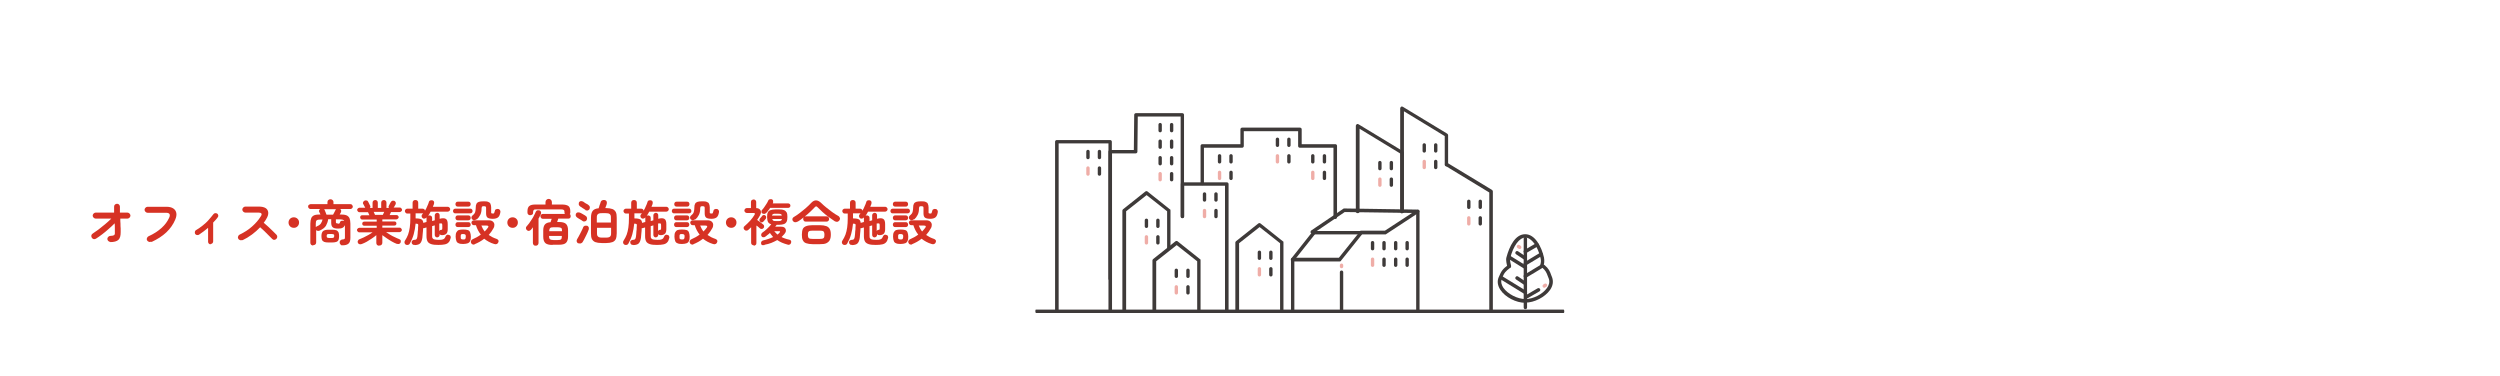 <?xml version="1.0" encoding="UTF-8"?>
<svg id="_レイヤー_1" xmlns="http://www.w3.org/2000/svg" version="1.1" viewBox="0 0 1330 200">
  <!-- Generator: Adobe Illustrator 29.5.1, SVG Export Plug-In . SVG Version: 2.1.0 Build 141)  -->
  <defs>
    <style>
      .st0 {
        fill: #3e3a39;
      }

      .st1 {
        fill: #d63224;
      }

      .st2 {
        fill: #efada7;
      }
    </style>
  </defs>
  <g>
    <path class="st0" d="M646.9,107.3c.5,0,.9-.4.9-.9v-3.2c0-.5-.4-.9-.9-.9s-.9.4-.9.9v3.2c0,.5.4.9.9.9Z"/>
    <path class="st0" d="M640.8,107.3c.5,0,.9-.4.9-.9v-3.2c0-.5-.4-.9-.9-.9s-.9.4-.9.9v3.2c0,.5.4.9.9.9Z"/>
    <path class="st0" d="M646.9,116.1c.5,0,.9-.4.9-.9v-3.2c0-.5-.4-.9-.9-.9s-.9.4-.9.9v3.2c0,.5.4.9.9.9Z"/>
    <path class="st2" d="M640.8,116.1c.5,0,.9-.4.9-.9v-3.2c0-.5-.4-.9-.9-.9s-.9.4-.9.9v3.2c0,.5.4.9.9.9Z"/>
    <path class="st0" d="M652.7,165.7c.5,0,.9-.4.9-.9v-66.9c0-.5-.4-.9-.9-.9h-23.6c-.5,0-.9.4-.9.9v17.2c0,.5.4.9.9.9s.9-.4.9-.9v-16.3h21.7v66c0,.5.4.9.9.9h0Z"/>
    <path class="st0" d="M562.3,165.7c.5,0,.9-.4.9-.9v-88.5h26.5v72c0,.5.4.9.9.9s.9-.4.9-.9v-72.9c0-.5-.4-.9-.9-.9h-28.4c-.5,0-.9.4-.9.9v89.5c0,.5.4.9.9.9h0Z"/>
    <path class="st0" d="M584.9,84.7c.5,0,.9-.4.9-.9v-3.2c0-.5-.4-.9-.9-.9s-.9.4-.9.9v3.2c0,.5.4.9.9.9Z"/>
    <path class="st0" d="M578.8,84.7c.5,0,.9-.4.9-.9v-3.2c0-.5-.4-.9-.9-.9s-.9.4-.9.9v3.2c0,.5.4.9.9.9Z"/>
    <path class="st0" d="M584.9,93.5c.5,0,.9-.4.9-.9v-3.2c0-.5-.4-.9-.9-.9s-.9.4-.9.9v3.2c0,.5.4.9.9.9Z"/>
    <path class="st2" d="M578.8,93.5c.5,0,.9-.4.9-.9v-3.2c0-.5-.4-.9-.9-.9s-.9.4-.9.9v3.2c0,.5.4.9.9.9Z"/>
    <path class="st0" d="M590.7,165.7c.5,0,.9-.4.9-.9v-83.2h12.6c.5,0,.9-.4.9-.9l.2-18.7h22.8v53.2c0,.5.4.9.9.9s.9-.4.9-.9v-54.1c0-.5-.4-.9-.9-.9h-24.7c-.5,0-.9.4-.9.9l-.2,18.7h-12.6c-.5,0-.9.4-.9.9v84.1c0,.5.4.9.9.9h0Z"/>
    <path class="st0" d="M623.3,70.4c.5,0,.9-.4.9-.9v-3.2c0-.5-.4-.9-.9-.9s-.9.4-.9.9v3.2c0,.5.4.9.9.9Z"/>
    <path class="st0" d="M617.2,70.4c.5,0,.9-.4.9-.9v-3.2c0-.5-.4-.9-.9-.9s-.9.4-.9.9v3.2c0,.5.4.9.9.9Z"/>
    <path class="st0" d="M623.3,79.2c.5,0,.9-.4.9-.9v-3.2c0-.5-.4-.9-.9-.9s-.9.4-.9.9v3.2c0,.5.4.9.9.9Z"/>
    <path class="st0" d="M617.2,79.2c.5,0,.9-.4.9-.9v-3.2c0-.5-.4-.9-.9-.9s-.9.4-.9.9v3.2c0,.5.4.9.9.9Z"/>
    <path class="st0" d="M623.3,88c.5,0,.9-.4.9-.9v-3.2c0-.5-.4-.9-.9-.9s-.9.4-.9.9v3.2c0,.5.4.9.9.9Z"/>
    <path class="st0" d="M617.2,88c.5,0,.9-.4.9-.9v-3.2c0-.5-.4-.9-.9-.9s-.9.4-.9.9v3.2c0,.5.4.9.9.9Z"/>
    <path class="st0" d="M623.3,96.5c.5,0,.9-.4.9-.9v-3.2c0-.5-.4-.9-.9-.9s-.9.4-.9.9v3.2c0,.5.4.9.9.9Z"/>
    <path class="st2" d="M617.2,96.5c.5,0,.9-.4.9-.9v-3.2c0-.5-.4-.9-.9-.9s-.9.4-.9.9v3.2c0,.5.4.9.9.9Z"/>
    <path class="st0" d="M676.1,138.3c.5,0,.9-.4.9-.9v-3.2c0-.5-.4-.9-.9-.9s-.9.4-.9.9v3.2c0,.5.4.9.9.9Z"/>
    <path class="st0" d="M670,138.3c.5,0,.9-.4.9-.9v-3.2c0-.5-.4-.9-.9-.9s-.9.4-.9.9v3.2c0,.5.4.9.9.9Z"/>
    <path class="st0" d="M676.1,147.1c.5,0,.9-.4.9-.9v-3.2c0-.5-.4-.9-.9-.9s-.9.4-.9.9v3.2c0,.5.4.9.9.9Z"/>
    <path class="st2" d="M670,147.1c.5,0,.9-.4.9-.9v-3.2c0-.5-.4-.9-.9-.9s-.9.4-.9.9v3.2c0,.5.4.9.9.9Z"/>
    <path class="st0" d="M658.3,165.7c.5,0,.9-.4.9-.9v-35.4l10.9-8.6,10.9,8.6v35.4c0,.5.4.9.9.9s.9-.4.9-.9v-35.8c0-.3,0-.6-.4-.7l-11.8-9.4c-.3-.3-.8-.3-1.2,0l-11.8,9.4c-.2.2-.4.4-.4.7v35.8c0,.5.4.9.9.9h.2,0Z"/>
    <g>
      <path class="st0" d="M803,142.5h.2c.5-.1.8-.6.7-1.1h0c-.2-1-.8-3.1-.5-4,1.7-6.7,4.9-11,8.1-11s6.6,4.5,8.1,11c.3,1.3.2,2.5-.3,3.8-.2.5,0,1,.5,1.2s1,0,1.2-.5c.6-1.6.7-3.2.4-4.9-1.3-5.7-4.7-12.4-10-12.4s-8.4,6.4-10,12.4c-.4,1.4.2,3.7.5,4.9,0,.4.5.7.9.7h.2,0Z"/>
      <path class="st0" d="M811.5,161c4.8,0,10.4-2.9,13.1-6.7,1.6-2.3,1.9-4.6,1.1-6.8l-.4-1c-.8-2.3-1.3-3.5-3.6-5.5-.4-.3-1-.3-1.3,0-.3.4-.3,1,0,1.3,1.9,1.7,2.3,2.6,3.1,4.8l.4,1c.8,2,0,3.9-.9,5.1-2.3,3.3-7.3,5.9-11.5,5.9s-9.4-2.7-11.7-6c-.8-1.2-1.6-3-.8-4.9,1.3-3.2,1.8-3.7,4.5-5.8.4-.3.5-.9.2-1.3-.3-.4-.9-.5-1.3-.2-2.9,2.2-3.6,3-5.1,6.6-.9,2.1-.6,4.4.9,6.7,2.6,3.9,8.3,6.9,13.3,6.9h0Z"/>
      <path class="st0" d="M811.5,141.2c.2,0,.3,0,.5-.1l8.3-5c.4-.3.6-.8.3-1.3-.3-.4-.8-.6-1.3-.3l-8.3,5c-.4.3-.6.8-.3,1.3.2.3.5.5.8.5h0Z"/>
      <path class="st2" d="M808.4,132.5c.3,0,.6-.1.8-.4.3-.4.2-1-.2-1.3l-.6-.4c-.4-.3-1-.2-1.3.2s-.2,1,.2,1.3l.6.4c.2.1.4.2.6.2h0Z"/>
      <path class="st0" d="M811,138c.3,0,.6-.1.8-.4.3-.4.2-1-.3-1.3l-3.9-2.6c-.4-.3-1-.2-1.3.3-.3.4-.2,1,.3,1.3l3.9,2.6c.2.1.3.2.5.2h0Z"/>
      <path class="st0" d="M811,151.4c.3,0,.6-.1.8-.4.3-.4.2-1-.3-1.3l-3.9-2.6c-.4-.3-1-.2-1.3.3-.3.4-.2,1,.3,1.3l3.9,2.6c.2.1.3.2.5.2h0Z"/>
      <path class="st0" d="M812.3,158.7c.2,0,.3,0,.5-.1l6.2-3.6c.4-.3.6-.8.3-1.3-.3-.4-.8-.6-1.3-.3l-6.2,3.6c-.4.3-.6.8-.3,1.3.2.3.5.5.8.5h0Z"/>
      <path class="st2" d="M821.5,153.1c.2,0,.4,0,.6-.2l.6-.4c.4-.3.5-.9.2-1.3-.3-.4-.9-.5-1.3-.2l-.6.4c-.4.3-.5.9-.2,1.3.2.3.5.4.8.4h0Z"/>
    </g>
    <path class="st0" d="M632,147.9c.5,0,.9-.4.9-.9v-3.2c0-.5-.4-.9-.9-.9s-.9.4-.9.9v3.2c0,.5.4.9.9.9Z"/>
    <path class="st0" d="M625.8,147.9c.5,0,.9-.4.9-.9v-3.2c0-.5-.4-.9-.9-.9s-.9.4-.9.9v3.2c0,.5.4.9.9.9Z"/>
    <path class="st0" d="M632,156.7c.5,0,.9-.4.9-.9v-3.2c0-.5-.4-.9-.9-.9s-.9.4-.9.9v3.2c0,.5.4.9.9.9Z"/>
    <path class="st2" d="M625.8,156.7c.5,0,.9-.4.9-.9v-3.2c0-.5-.4-.9-.9-.9s-.9.4-.9.9v3.2c0,.5.4.9.9.9Z"/>
    <path class="st0" d="M614.2,165.7c.5,0,.9-.4.9-.9v-25.8l10.9-8.6,10.9,8.6v25.8c0,.5.4.9.9.9s.9-.4.9-.9v-26.3c0-.3,0-.6-.4-.7l-11.8-9.4c-.3-.3-.8-.3-1.2,0l-11.8,9.4c-.2.2-.4.4-.4.7v26.3c0,.5.4.9.9.9h.2,0Z"/>
    <path class="st0" d="M616,121.3c.5,0,.9-.4.9-.9v-3.2c0-.5-.4-.9-.9-.9s-.9.4-.9.9v3.2c0,.5.4.9.9.9Z"/>
    <path class="st0" d="M609.9,121.3c.5,0,.9-.4.9-.9v-3.2c0-.5-.4-.9-.9-.9s-.9.4-.9.9v3.2c0,.5.4.9.9.9Z"/>
    <path class="st0" d="M616,130.1c.5,0,.9-.4.9-.9v-3.2c0-.5-.4-.9-.9-.9s-.9.4-.9.9v3.2c0,.5.4.9.9.9Z"/>
    <path class="st2" d="M609.9,130.1c.5,0,.9-.4.9-.9v-3.2c0-.5-.4-.9-.9-.9s-.9.4-.9.9v3.2c0,.5.4.9.9.9Z"/>
    <path class="st0" d="M598.2,165.7c.5,0,.9-.4.9-.9v-52.4l10.9-8.6,10.9,8.6v19.6c0,.5.4.9.9.9s.9-.4.9-.9v-20c0-.3,0-.6-.4-.7l-11.8-9.4c-.3-.3-.8-.3-1.2,0l-11.8,9.4c-.2.2-.4.4-.4.7v52.8c0,.5.4.9.9.9h.2,0Z"/>
    <path class="st0" d="M551.1,166.5h280.8c.2,0,.3-.4.3-.9s-.2-.9-.3-.9h-280.8c-.2,0-.3.4-.3.9s.2.9.3.9Z"/>
    <path class="st0" d="M811.5,164.5c.5,0,.9-.4.9-.9v-36.7c0-.5-.4-.9-.9-.9s-.9.4-.9.9v36.7c0,.5.4.9.9.9Z"/>
    <path class="st0" d="M811.5,134.7c.2,0,.3,0,.5-.1l6.2-3.6c.4-.3.6-.8.3-1.3-.3-.4-.8-.6-1.3-.3l-6.2,3.6c-.4.3-.6.8-.3,1.3.2.3.5.5.8.5h0Z"/>
    <path class="st0" d="M811.5,143.1c.3,0,.6-.2.8-.4.3-.4,0-1-.3-1.3l-8.7-5.4c-.4-.3-1-.1-1.3.3-.3.4,0,1,.3,1.3l8.7,5.4c.2,0,.3.1.5.1h0Z"/>
    <path class="st0" d="M811.5,156.5c.3,0,.6-.2.8-.4.3-.4,0-1-.3-1.3l-12.7-7.8c-.4-.3-1-.1-1.3.3-.3.4,0,1,.3,1.3l12.7,7.8c.2,0,.3.1.5.1h0Z"/>
    <path class="st0" d="M811.5,147.8c.2,0,.3,0,.5-.1l8.3-5c.4-.3.6-.8.3-1.3-.3-.4-.8-.6-1.3-.3l-8.3,5c-.4.3-.6.8-.3,1.3.2.3.5.5.8.5h0Z"/>
    <path class="st0" d="M685.7,78.2c.5,0,.9-.4.9-.9v-3.2c0-.5-.4-.9-.9-.9s-.9.4-.9.9v3.2c0,.5.4.9.9.9Z"/>
    <path class="st0" d="M679.6,78.2c.5,0,.9-.4.9-.9v-3.2c0-.5-.4-.9-.9-.9s-.9.4-.9.9v3.2c0,.5.4.9.9.9Z"/>
    <path class="st0" d="M685.7,87c.5,0,.9-.4.9-.9v-3.2c0-.5-.4-.9-.9-.9s-.9.4-.9.9v3.2c0,.5.4.9.9.9Z"/>
    <path class="st2" d="M679.6,87c.5,0,.9-.4.9-.9v-3.2c0-.5-.4-.9-.9-.9s-.9.4-.9.9v3.2c0,.5.4.9.9.9Z"/>
    <path class="st0" d="M710.4,116.5c.5,0,.9-.4.9-.9v-38c0-.5-.4-.9-.9-.9h-17.9v-7.9c0-.5-.4-.9-.9-.9h-30.8c-.5,0-.9.4-.9.9v7.9h-20.3c-.5,0-.9.4-.9.9v20c0,.5.4.9.9.9s.9-.4.9-.9v-19h20.3c.5,0,.9-.4.9-.9v-7.9h28.9v7.9c0,.5.4.9.9.9h17.9v37c0,.5.4.9.9.9h0Z"/>
    <path class="st0" d="M704.6,87c.5,0,.9-.4.9-.9v-3.2c0-.5-.4-.9-.9-.9s-.9.4-.9.9v3.2c0,.5.4.9.9.9Z"/>
    <path class="st0" d="M698.4,87c.5,0,.9-.4.9-.9v-3.2c0-.5-.4-.9-.9-.9s-.9.4-.9.9v3.2c0,.5.4.9.9.9Z"/>
    <path class="st0" d="M704.6,95.8c.5,0,.9-.4.9-.9v-3.2c0-.5-.4-.9-.9-.9s-.9.4-.9.9v3.2c0,.5.4.9.9.9Z"/>
    <path class="st2" d="M698.4,95.8c.5,0,.9-.4.9-.9v-3.2c0-.5-.4-.9-.9-.9s-.9.4-.9.9v3.2c0,.5.4.9.9.9Z"/>
    <path class="st0" d="M654.9,87c.5,0,.9-.4.9-.9v-3.2c0-.5-.4-.9-.9-.9s-.9.4-.9.9v3.2c0,.5.4.9.9.9Z"/>
    <path class="st0" d="M648.8,87c.5,0,.9-.4.9-.9v-3.2c0-.5-.4-.9-.9-.9s-.9.4-.9.9v3.2c0,.5.4.9.9.9Z"/>
    <path class="st0" d="M654.9,95.8c.5,0,.9-.4.9-.9v-3.2c0-.5-.4-.9-.9-.9s-.9.4-.9.9v3.2c0,.5.4.9.9.9Z"/>
    <path class="st2" d="M648.8,95.8c.5,0,.9-.4.9-.9v-3.2c0-.5-.4-.9-.9-.9s-.9.4-.9.9v3.2c0,.5.4.9.9.9Z"/>
    <path class="st0" d="M754.3,165.7c.5,0,.9-.4.9-.9v-52.3c0-.5-.4-.9-.9-.9s-.9.4-.9.9v52.3c0,.5.4.9.9.9Z"/>
    <path class="st0" d="M748.6,133.2c.5,0,.9-.4.9-.9v-3.2c0-.5-.4-.9-.9-.9s-.9.4-.9.9v3.2c0,.5.4.9.9.9Z"/>
    <path class="st0" d="M742.5,133.2c.5,0,.9-.4.9-.9v-3.2c0-.5-.4-.9-.9-.9s-.9.4-.9.9v3.2c0,.5.4.9.9.9Z"/>
    <path class="st0" d="M748.6,142c.5,0,.9-.4.9-.9v-3.2c0-.5-.4-.9-.9-.9s-.9.4-.9.9v3.2c0,.5.4.9.9.9Z"/>
    <path class="st0" d="M742.5,142c.5,0,.9-.4.9-.9v-3.2c0-.5-.4-.9-.9-.9s-.9.4-.9.9v3.2c0,.5.4.9.9.9Z"/>
    <path class="st0" d="M736.3,133.2c.5,0,.9-.4.9-.9v-3.2c0-.5-.4-.9-.9-.9s-.9.4-.9.9v3.2c0,.5.4.9.9.9Z"/>
    <path class="st0" d="M730.2,133.2c.5,0,.9-.4.9-.9v-3.2c0-.5-.4-.9-.9-.9s-.9.4-.9.9v3.2c0,.5.4.9.9.9Z"/>
    <path class="st0" d="M736.3,142c.5,0,.9-.4.9-.9v-3.2c0-.5-.4-.9-.9-.9s-.9.4-.9.9v3.2c0,.5.4.9.9.9Z"/>
    <path class="st2" d="M730.2,142c.5,0,.9-.4.9-.9v-3.2c0-.5-.4-.9-.9-.9s-.9.4-.9.9v3.2c0,.5.4.9.9.9Z"/>
    <path class="st0" d="M687.7,139.1c.3,0,.6-.1.7-.4l11.4-14.4c.3-.4.3-1-.2-1.3-.4-.3-1-.3-1.3.2l-11.4,14.4c-.3.4-.3,1,.2,1.3.2.1.4.2.6.2Z"/>
    <path class="st0" d="M699.3,124.7h24.9c.5,0,.9-.4.9-.9s-.4-.9-.9-.9h-24.9c-.5,0-.9.4-.9.9s.4.9.9.9Z"/>
    <path class="st0" d="M713.7,165.7c.5,0,.9-.4.9-.9v-20c0-.5-.4-.9-.9-.9s-.9.4-.9.9v20c0,.5.4.9.9.9Z"/>
    <path class="st2" d="M713.7,142.7c.5,0,.9-.4.9-.9v-.7c0-.5-.4-.9-.9-.9s-.9.4-.9.9v.7c0,.5.4.9.9.9Z"/>
    <path class="st0" d="M687.7,165.7c.5,0,.9-.4.9-.9v-25.7h24.1c.3,0,.6-.1.7-.4l11.2-14h12.4c.2,0,.4,0,.5-.2l17.2-11.3c.3-.2.5-.7.4-1,0-.4-.5-.7-.9-.7l-39.1-.6h0c-.2,0-.4,0-.5.2l-17,11.5c-.4.3-.5.9-.3,1.3.3.4.9.5,1.3.3l16.8-11.4,35.8.5-14.4,9.4h-12.6c-.3,0-.6,0-.7.4l-11.2,14h-24.6c-.5,0-.9.4-.9.9v26.7c0,.5.4.9.9.9h0Z"/>
    <path class="st0" d="M746,113.4c.5,0,.9-.4.9-.9v-53.3l21.7,13.2v15.2c0,.5.4.9.9.9s.9-.4.9-.9v-15.7c0-.3-.2-.6-.5-.8l-23.6-14.3c-.3-.2-.7-.2-.9,0-.3.2-.5.5-.5.8v55c0,.5.4.9.9.9h.2,0Z"/>
    <path class="st0" d="M763.8,81.2c.5,0,.9-.4.9-.9v-3.2c0-.5-.4-.9-.9-.9s-.9.4-.9.9v3.2c0,.5.4.9.9.9Z"/>
    <path class="st0" d="M757.7,81.2c.5,0,.9-.4.9-.9v-3.2c0-.5-.4-.9-.9-.9s-.9.4-.9.9v3.2c0,.5.4.9.9.9Z"/>
    <path class="st0" d="M763.8,90c.5,0,.9-.4.9-.9v-3.2c0-.5-.4-.9-.9-.9s-.9.4-.9.9v3.2c0,.5.4.9.9.9Z"/>
    <path class="st2" d="M757.7,90c.5,0,.9-.4.9-.9v-3.2c0-.5-.4-.9-.9-.9s-.9.4-.9.9v3.2c0,.5.4.9.9.9Z"/>
    <path class="st0" d="M722.4,113.4c.5,0,.9-.4.9-.9v-44l21.7,13.2v30.8c0,.5.4.9.9.9s.9-.4.9-.9v-31.3c0-.3-.2-.6-.5-.8l-23.6-14.3c-.3-.2-.7-.2-.9,0-.3.2-.5.5-.5.8v45.6c0,.5.4.9.9.9h.2,0Z"/>
    <path class="st0" d="M740.2,90.6c.5,0,.9-.4.9-.9v-3.2c0-.5-.4-.9-.9-.9s-.9.4-.9.9v3.2c0,.5.4.9.9.9Z"/>
    <path class="st0" d="M734.1,90.6c.5,0,.9-.4.9-.9v-3.2c0-.5-.4-.9-.9-.9s-.9.4-.9.9v3.2c0,.5.4.9.9.9Z"/>
    <path class="st0" d="M740.2,99.4c.5,0,.9-.4.9-.9v-3.2c0-.5-.4-.9-.9-.9s-.9.4-.9.9v3.2c0,.5.4.9.9.9Z"/>
    <path class="st2" d="M734.1,99.4c.5,0,.9-.4.9-.9v-3.2c0-.5-.4-.9-.9-.9s-.9.4-.9.9v3.2c0,.5.4.9.9.9Z"/>
    <path class="st0" d="M793.3,165.7c.5,0,.9-.4.9-.9v-63c0-.3-.2-.6-.5-.8l-23.6-14.3c-.4-.3-1,0-1.3.3s0,1,.3,1.3l23.2,14.1v62.4c0,.5.4.9.9.9h0Z"/>
    <path class="st0" d="M787.5,111.2c.5,0,.9-.4.9-.9v-3.2c0-.5-.4-.9-.9-.9s-.9.4-.9.9v3.2c0,.5.4.9.9.9Z"/>
    <path class="st0" d="M781.4,111.2c.5,0,.9-.4.9-.9v-3.2c0-.5-.4-.9-.9-.9s-.9.4-.9.9v3.2c0,.5.4.9.9.9Z"/>
    <path class="st0" d="M787.5,120c.5,0,.9-.4.9-.9v-3.2c0-.5-.4-.9-.9-.9s-.9.4-.9.9v3.2c0,.5.4.9.9.9Z"/>
    <path class="st2" d="M781.4,120c.5,0,.9-.4.9-.9v-3.2c0-.5-.4-.9-.9-.9s-.9.4-.9.9v3.2c0,.5.4.9.9.9Z"/>
  </g>
  <g>
    <path class="st1" d="M58.7,128.7c-.4,0-.8-.2-1.1-.5s-.5-.7-.5-1.1.2-.8.5-1.1c.3-.3.7-.5,1.1-.5,1,0,1.6-.2,2-.4.3-.2.5-.8.4-1.5,0-.6,0-1.3,0-2.1,0-.8,0-1.8-.1-2.7-1,1-2,2-3.2,3-1.1,1-2.3,2-3.5,2.9-1.2.9-2.3,1.7-3.3,2.3-.4.2-.8.3-1.2.2s-.8-.4-1-.8c-.2-.4-.3-.8-.2-1.2.1-.4.4-.8.8-1,.9-.6,1.9-1.3,3-2.1,1.1-.9,2.3-1.8,3.5-2.8,1.2-1,2.3-2,3.3-3h-8.3c-.4,0-.8-.2-1.1-.5-.3-.3-.5-.7-.5-1.1s.2-.8.5-1.1c.3-.3.7-.5,1.1-.5h9.8c0-.7,0-1.3,0-1.9s0-1,0-1.2c0-.5.1-.8.4-1.1.3-.3.7-.5,1.1-.5.5,0,.8.1,1.1.4.3.3.5.7.5,1.1,0,.3,0,.8,0,1.3,0,.6,0,1.2,0,1.9h4c.4,0,.8.2,1.1.5.3.3.5.7.5,1.1s-.2.8-.5,1.1c-.3.3-.7.5-1.1.5h-3.8c0,.9,0,1.8.1,2.7,0,.9,0,1.7.1,2.5,0,.8,0,1.4,0,2,0,1.9-.3,3.2-1.2,4.1-.9.8-2.3,1.2-4.4,1.2Z"/>
    <path class="st1" d="M80.3,128.6c-.4.2-.8.2-1.2,0-.4-.2-.7-.4-.9-.8-.2-.4-.2-.8,0-1.2.2-.4.4-.7.8-.9,2.7-1.2,5-2.7,6.9-4.4,1.9-1.7,3.2-3.5,4.1-5.5.4-.8.4-1.5.2-1.9-.3-.5-.9-.7-1.9-.7h-9.8c-.4,0-.8-.2-1.1-.5-.3-.3-.5-.7-.5-1.1s.2-.8.5-1.1c.3-.3.7-.5,1.1-.5h10c1.6,0,2.8.3,3.7.9.9.6,1.4,1.4,1.6,2.4.2,1,0,2.2-.6,3.6-1,2.4-2.6,4.7-4.7,6.7-2.1,2-4.8,3.7-7.8,5.1Z"/>
    <path class="st1" d="M112.1,130c-.4,0-.7-.1-1-.4-.3-.3-.4-.6-.4-1v-7.4c-1.6,1.4-3.3,2.6-4.9,3.7-.3.2-.7.2-1.1.1-.4,0-.7-.3-.9-.6-.2-.3-.2-.7-.1-1.1,0-.4.3-.7.6-.9,1.2-.7,2.4-1.5,3.5-2.4s2.3-1.9,3.2-3,1.8-2,2.5-3c.2-.3.5-.5.9-.6.4,0,.7,0,1.1.2.3.2.5.5.6.9s0,.7-.2,1c-.3.5-.7.9-1.1,1.4-.4.5-.9,1-1.4,1.5v10c0,.4-.1.7-.4,1-.3.3-.6.4-1,.4Z"/>
    <path class="st1" d="M128.8,127.7c-.4.2-.8.2-1.2,0-.4-.1-.7-.4-.9-.8s-.2-.8,0-1.2c.1-.4.4-.7.8-.9,2.5-1.2,4.7-2.6,6.6-4.3,1.9-1.7,3.5-3.5,4.7-5.5.8-1.2.3-1.9-1.2-1.9h-7.1c-.4,0-.8-.2-1.1-.5-.3-.3-.5-.7-.5-1.1s.2-.8.5-1.1c.3-.3.7-.5,1.1-.5h7.2c1.6,0,2.8.3,3.6.8s1.3,1.3,1.4,2.3-.2,2.1-1,3.4c-.4.7-.8,1.4-1.4,2.1.8.7,1.6,1.4,2.5,2.2.8.8,1.6,1.6,2.4,2.3.7.7,1.4,1.4,1.9,1.9.3.3.4.7.4,1.1s-.2.8-.5,1.1c-.3.3-.7.5-1.1.5-.5,0-.8-.2-1.1-.5-.5-.5-1.1-1.1-1.8-1.8-.7-.7-1.5-1.5-2.3-2.3s-1.6-1.5-2.3-2.1c-1.3,1.4-2.8,2.7-4.4,3.9-1.6,1.2-3.3,2.2-5,3Z"/>
    <path class="st1" d="M156.3,121.2c-.8,0-1.5-.3-2-.8s-.8-1.2-.8-2,.3-1.5.8-2,1.2-.8,2-.8,1.5.3,2,.8c.6.6.8,1.2.8,2s-.3,1.5-.8,2c-.6.6-1.2.8-2,.8Z"/>
    <path class="st1" d="M166.6,130.6c-.4,0-.8-.1-1.1-.4-.3-.3-.4-.7-.4-1.1v-10.1c0-1.3.2-2.2.5-3,.3-.7.9-1.2,1.6-1.5.8-.3,1.9-.4,3.3-.4-.1-.3-.3-.6-.4-.8s-.2-.5-.3-.6c-.1-.3-.2-.6,0-.8s.2-.5.4-.7h-5c-.3,0-.6-.1-.9-.4-.3-.3-.4-.6-.4-.9s.1-.7.4-.9.6-.4.9-.4h9v-1.1c0-.5.2-.9.5-1.1.3-.3.7-.4,1.1-.4s.8.1,1.1.4c.3.3.5.6.5,1.1v1.1h9c.4,0,.7.1.9.4s.4.6.4.9-.1.6-.4.9c-.3.3-.6.4-.9.4h-5.4c.3.2.4.5.5.8,0,.3,0,.6-.1.9,0,.1-.2.3-.3.5-.1.2-.3.5-.4.7h.2c1.4,0,2.5.1,3.3.4.8.3,1.3.8,1.7,1.5.3.7.5,1.7.5,3v7.5c0,1.5-.3,2.5-1,3.1-.7.6-1.7.9-3,.9s-.9-.1-1.2-.4c-.3-.3-.5-.6-.5-1.1,0-.4,0-.8.4-1.1s.6-.5,1.1-.5c.6,0,.9-.2,1.1-.3.2-.2.2-.5.2-.9v-6.4c-.3.6-.7,1.1-1.3,1.4-.6.3-1.3.4-2.3.4-1.4,0-2.4-.2-2.9-.7-.5-.4-.8-1.2-.8-2.4v-1.9h-1.6c-.2,1.3-.6,2.4-1.2,3.5-.6,1-1.8,1.9-3.4,2.6-.3.1-.6.2-1,.1-.3,0-.6-.2-.8-.4v6.5c0,.5-.1.8-.4,1.1-.3.3-.7.4-1.1.4ZM168.1,120.8c.1-.2.3-.3.5-.4,1-.4,1.7-.9,2.1-1.5.4-.6.7-1.3.9-2.1h-1.2c-.9,0-1.5.1-1.9.4s-.5.9-.5,1.7v1.8ZM174.8,129c-1,0-1.8-.1-2.3-.3s-1-.6-1.2-1.1c-.2-.5-.3-1.2-.3-2,0-1.2.3-2.1.8-2.6.5-.5,1.6-.8,3-.8h1.8c1,0,1.8.1,2.3.3.6.2.9.6,1.2,1.1.2.5.3,1.2.3,2s-.1,1.5-.3,2c-.2.5-.6.9-1.2,1.1-.6.2-1.3.3-2.3.3h-1.8ZM173.7,114.2h3.5c.2-.4.4-.8.7-1.3.2-.5.5-.9.6-1.2,0-.2.2-.3.3-.4h-6.4c0,0,.1.1.2.2,0,0,0,.1.1.2.1.3.3.7.5,1.2s.4,1,.5,1.3ZM175,126.6h1.5c.5,0,.8,0,1-.2s.3-.4.3-.9,0-.7-.3-.8c-.2-.1-.5-.2-1-.2h-1.5c-.5,0-.8,0-.9.2-.2.1-.3.4-.3.8s0,.7.3.9c.2.1.5.2.9.2ZM179.8,119c.4,0,.7,0,.8-.2s.3-.3.3-.6c.1-.4.4-.6.7-.7s.7-.1,1.1,0c0,0,.1,0,.2,0s.1,0,.2.1c-.1-.3-.4-.6-.7-.7-.4-.1-.9-.2-1.5-.2h-2.2v1.4c0,.3,0,.5.2.6s.4.2.9.2Z"/>
    <path class="st1" d="M201.6,130.7c-.4,0-.7-.1-1-.4-.3-.3-.4-.6-.4-1.1v-4.1c-.7.6-1.5,1.2-2.4,1.8s-1.8,1.1-2.7,1.7c-.9.5-1.8.9-2.6,1.2-.4.2-.8.2-1.2.1-.4,0-.7-.3-.9-.7s-.2-.7,0-1.1.4-.7.8-.8c.7-.3,1.5-.6,2.3-1,.8-.4,1.6-.8,2.5-1.3.8-.5,1.6-.9,2.2-1.4h-7.1c-.3,0-.6-.1-.8-.4-.2-.2-.4-.5-.4-.8s.1-.6.4-.8c.2-.2.5-.4.8-.4h9.3v-1.1h-6.6c-.3,0-.6-.1-.8-.3s-.3-.5-.3-.8.1-.6.3-.8.5-.3.8-.3h6.6v-1.1h-7.7c-.3,0-.6-.1-.8-.4-.2-.2-.3-.5-.3-.8s.1-.6.3-.8c.2-.2.5-.3.8-.3h3.8c-.1-.3-.3-.6-.4-.9-.1-.3-.3-.5-.3-.7h-4.6c-.3,0-.6-.1-.8-.4-.2-.2-.4-.5-.4-.8s.1-.6.4-.8c.2-.2.5-.4.8-.4h3.1s0,0-.1-.2c-.1-.2-.3-.5-.5-.9-.2-.4-.3-.7-.5-.9-.2-.3-.2-.7,0-1,.1-.3.4-.6.8-.8.3-.1.7-.2,1.1,0,.4,0,.6.3.8.7,0,.1.2.3.3.6.1.2.2.5.4.8.1.3.2.5.3.6.2.4.2.8-.1,1.2h1.4v-2.7c0-.5.1-.8.4-1.1.3-.2.6-.4,1-.4s.7.1,1,.4c.3.3.4.6.4,1.1v2.7h1.8v-2.7c0-.5.1-.8.4-1.1.3-.2.6-.4,1-.4s.7.1,1,.4c.3.3.4.6.4,1.1v2.7h1.3c-.2-.3-.3-.7,0-1.2.1-.2.3-.6.5-1s.4-.7.5-.9c.2-.3.5-.6.8-.7.4-.1.7,0,1,0,.4.2.6.4.8.8.1.3.1.7,0,1-.1.2-.3.5-.5.9-.2.4-.4.7-.6.9,0,0,0,0,0,0s0,0,0,0h3.3c.3,0,.6.1.8.4.2.2.4.5.4.8s-.1.6-.4.8c-.2.2-.5.4-.8.4h-4.7c0,.2-.2.4-.3.7s-.3.6-.4.9h3.6c.3,0,.6.1.8.3.2.2.4.5.4.8s-.1.6-.4.8c-.2.2-.5.4-.8.4h-7.5v1.1h6.4c.3,0,.6.1.8.3.2.2.3.5.3.8s-.1.6-.3.8c-.2.2-.5.3-.8.3h-6.4v1.1h9.2c.3,0,.6.1.8.4.2.2.4.5.4.8s-.1.6-.4.8c-.2.2-.5.4-.8.4h-7.2c.7.5,1.4.9,2.2,1.4.8.5,1.6.9,2.5,1.3s1.6.8,2.3,1c.4.2.7.4.8.8s0,.8-.1,1.1c-.2.4-.5.6-.9.7-.4,0-.8,0-1.2-.1-.8-.3-1.6-.7-2.5-1.2s-1.8-1.1-2.7-1.7c-.9-.6-1.7-1.2-2.4-1.7v4c0,.4-.1.8-.4,1.1-.3.3-.6.4-1,.4ZM199.4,114.3h4.3c0-.2.2-.4.3-.7.1-.3.3-.6.4-.9h-5.6c.1.3.3.6.4.9.1.3.2.5.3.7Z"/>
    <path class="st1" d="M220.7,130.3c-.5,0-.9,0-1.2-.3-.3-.2-.5-.6-.5-1,0-.4,0-.8.4-1,.3-.3.6-.4,1-.4.5,0,.9-.1,1.1-.3s.4-.6.5-1.2c0-.5.2-1.1.2-1.8s.1-1.5.2-2.2c0-.8,0-1.5.1-2.1,0-.4,0-.7-.2-.8-.1-.1-.4-.2-.9-.2h-.3c-.2,1.9-.5,3.8-1,5.6-.5,1.8-1.2,3.4-2.1,5-.2.4-.5.6-1,.7s-.8,0-1.2-.2c-.3-.2-.5-.5-.6-.9s0-.8.2-1.1c.7-1.1,1.3-2.2,1.7-3.3.4-1.1.7-2.4.9-3.8.2-1.4.3-3.1.3-4.9v-2.5h-1.6c-.4,0-.7-.1-.9-.4-.3-.3-.4-.6-.4-.9s.1-.7.4-.9c.3-.3.6-.4.9-.4h2.8v-3.1c0-.5.1-.8.4-1.1.3-.3.6-.4,1.1-.4s.8.1,1.1.4c.3.3.4.6.4,1.1v3.1h2.3c.3,0,.6.1.9.3.2.2.4.5.4.8.5-.8.9-1.6,1.2-2.4.4-.8.7-1.6.9-2.3.1-.4.4-.7.8-.8.4-.1.8-.1,1.2,0,.4.2.6.4.7.7.1.3.1.7,0,1.1,0,.3-.2.5-.3.8-.1.3-.2.5-.3.8h7.9c.3,0,.6.1.9.4.3.3.4.6.4.9s-.1.6-.4.9c-.3.2-.5.4-.9.4h-9.1c-.2.4-.4.7-.6,1.1-.2.3-.4.7-.7,1,.2,0,.4-.1.7-.1.4,0,.7.1,1,.4.3.2.4.6.4,1v1.6l1.4-.4v-2.6c0-.4.1-.7.4-1,.3-.2.6-.4.9-.4s.7.1.9.4c.3.2.4.6.4,1v1.8c1.4-.4,2.5-.4,3.2,0,.8.4,1.1,1.4,1.1,2.9v2.6c0,1-.2,1.8-.6,2.3-.4.5-1.1.8-2.1.9-.4,0-.7,0-1-.1s-.5-.3-.6-.5v.4c0,.4-.1.7-.4,1-.3.2-.6.4-.9.4s-.7-.1-.9-.4c-.3-.2-.4-.6-.4-1v-5l-1.4.4v5.1c0,.6,0,1.1.3,1.4.2.3.5.5,1,.6.5.1,1.2.2,2.2.2s1.6,0,2.1-.2.8-.3,1-.6.4-.6.5-.9c.1-.4.4-.7.7-.9s.8-.2,1.2,0c.4.1.7.3.8.7.1.3.2.7,0,1.1-.2.9-.5,1.6-1,2.1-.4.5-1.1.9-2,1.1-.9.2-2,.3-3.5.3s-2.8-.1-3.7-.4c-.9-.3-1.6-.7-2-1.4-.4-.7-.6-1.6-.6-2.9v-4.6l-1.4.4c-.1,0-.3,0-.4,0,0,1-.1,1.9-.2,2.8s-.2,1.7-.2,2.3c-.2,1.4-.6,2.4-1.2,3s-1.5.8-2.8.9ZM225.1,118.6l1.8-.5v-2.3c0,0,0-.2,0-.2h0c-.2.4-.6.6-1,.7s-.8,0-1.1-.3c-.3-.2-.5-.6-.5-.9,0-.4,0-.7.3-1l.5-.6c0,0-.1,0-.2,0,0,0-.1,0-.2,0h-3.6v2.7h.3c1.3,0,2.2.2,2.8.5s.9,1,1,1.9ZM233.7,122.9c.2-.3.5-.6.9-.6.3,0,.5-.1.6-.2,0-.1.1-.3.1-.6v-1.6c0-.6-.1-.9-.3-1-.2-.1-.6-.1-1,0h-.3v4.1Z"/>
    <path class="st1" d="M242.2,113.5c-.4,0-.7-.1-.9-.4s-.3-.5-.3-.8.1-.6.3-.9c.2-.2.5-.4.9-.4h8c.4,0,.7.1.9.4.2.2.3.5.3.9s-.1.6-.3.8c-.2.2-.5.4-.9.4h-8ZM243.5,117.2c-.4,0-.7-.1-.9-.4-.2-.2-.3-.5-.3-.9s.1-.6.3-.9.5-.4.9-.4h5.7c.4,0,.7.1.9.4s.3.5.3.9-.1.6-.3.9c-.2.2-.5.4-.9.4h-5.7ZM243.5,120.8c-.4,0-.7-.1-.9-.4-.2-.2-.3-.5-.3-.9s.1-.6.3-.9.5-.4.9-.4h5.7c.4,0,.7.1.9.4s.3.5.3.9-.1.6-.3.9c-.2.2-.5.4-.9.4h-5.7ZM243.5,109.9c-.4,0-.7-.1-.9-.4-.2-.2-.3-.5-.3-.9s.1-.6.3-.9.5-.4.9-.4h5.7c.4,0,.7.1.9.4s.3.5.3.9-.1.6-.3.9c-.2.3-.5.4-.9.4h-5.7ZM246.4,129.8c-1,0-1.9-.1-2.4-.4-.6-.2-1-.6-1.2-1.2-.2-.6-.4-1.3-.4-2.3s.1-1.8.4-2.3.6-.9,1.2-1.2c.6-.2,1.4-.3,2.4-.3s1.9.1,2.5.3c.6.2,1,.6,1.2,1.2.2.6.4,1.3.4,2.3s-.1,1.8-.4,2.3c-.2.6-.7,1-1.2,1.2-.6.2-1.4.4-2.5.4ZM246.4,127.4c.6,0,.9,0,1.1-.3.2-.2.3-.6.3-1.2s0-.9-.3-1.1c-.2-.2-.5-.3-1.1-.3s-.9,0-1.1.3c-.2.2-.2.6-.2,1.1s0,1,.2,1.2c.2.2.5.3,1.1.3ZM252.6,130c-.4.2-.8.2-1.2,0-.4-.1-.6-.4-.8-.8-.2-.4-.2-.7,0-1.1s.4-.6.8-.8c1.6-.7,3.1-1.5,4.4-2.5-1.2-1.5-2-3.1-2.6-5h-1.1c-.4,0-.7-.1-.9-.4-.2-.3-.4-.6-.4-.9s.1-.7.4-.9c.2-.3.5-.4.9-.4h7.9c.9,0,1.6.2,2.1.6.5.4.8.9.9,1.5,0,.6,0,1.3-.4,2-.7,1.3-1.6,2.6-2.6,3.7.6.4,1.3.8,2,1.2s1.5.6,2.2.9c.4.1.7.4.9.7s.2.7,0,1.1c-.1.4-.4.7-.8.9-.4.2-.8.2-1.4,0-1-.3-2-.7-2.9-1.2-.9-.5-1.7-1-2.4-1.6-1.5,1.2-3.3,2.2-5.3,3ZM253.4,116.7c-.3.3-.7.4-1.1.4s-.8-.1-1.1-.4c-.3-.3-.4-.6-.4-1,0-.4.2-.7.5-1,.5-.4.8-.7,1.1-1.1.3-.4.4-.8.5-1.3.1-.5.2-1.2.2-2s.1-1.4.4-1.9c.2-.5.7-.8,1.2-1,.6-.2,1.4-.3,2.5-.3s1.9,0,2.5.3c.6.2,1,.5,1.2,1,.2.5.4,1.1.4,1.9v2.7c0,.2,0,.4.2.5.1,0,.4.1.7.1s.6,0,.7-.3c.1-.2.2-.6.4-1.2,0-.4.3-.7.7-.8.3-.2.7-.2,1.1-.1.4,0,.7.3.9.6.2.3.3.7.2,1.1-.2,1.3-.6,2.2-1.2,2.7-.6.5-1.5.8-2.8.8s-2.2-.2-2.8-.6c-.5-.4-.8-1.1-.8-2.2v-2.8c0-.4,0-.7-.2-.9-.1-.1-.5-.2-.9-.2s-.8,0-1,.2c-.2.1-.2.4-.3.9,0,1.4-.2,2.5-.7,3.5s-1.1,1.8-1.8,2.4ZM257.9,123.1c.3-.3.6-.7.9-1,.3-.3.5-.7.8-1,.5-.7.2-1.1-.7-1.1h-2.8c.4,1.1,1,2.2,1.8,3.2Z"/>
    <path class="st1" d="M272.7,121.2c-.8,0-1.5-.3-2-.8s-.8-1.2-.8-2,.3-1.5.8-2,1.2-.8,2-.8,1.5.3,2,.8c.6.6.8,1.2.8,2s-.3,1.5-.8,2c-.6.6-1.2.8-2,.8Z"/>
    <path class="st1" d="M284.9,130.7c-.4,0-.8-.1-1-.4-.3-.3-.4-.6-.4-1.1v-8.3c-.2.2-.3.4-.5.7-.2.2-.3.4-.5.6-.3.3-.6.5-1,.6s-.8,0-1.2-.4c-.3-.2-.5-.6-.5-.9,0-.4,0-.7.3-1,.4-.5.9-1.1,1.4-1.7.5-.7.9-1.3,1.4-2.1.5-.7.9-1.4,1.2-2.1.4-.7.7-1.3.9-1.9.2-.4.5-.7.8-.8s.8,0,1.2,0c.4.2.6.4.8.8.1.3.1.7,0,1.1-.2.4-.4.8-.6,1.2-.2.4-.4.9-.7,1.3v12.9c0,.4-.1.8-.4,1.1-.3.3-.6.4-1,.4ZM293.9,130.3c-1.8,0-3-.3-3.8-1-.7-.7-1.1-1.8-1.1-3.4v-3.3c0-1.4.3-2.5.9-3.2.6-.7,1.6-1.1,3-1.2.1-.3.2-.6.3-.9.1-.3.2-.6.3-.9h-4.7c-.4,0-.7-.1-.9-.4s-.4-.6-.4-.9.1-.7.4-.9c.2-.3.5-.4.9-.4h11.7c-.1-.2-.2-.4-.2-.7v-.4c0-.5-.1-.8-.4-1-.2-.2-.7-.3-1.3-.3h-13.3c-.6,0-1.1,0-1.3.3-.2.2-.4.5-.4,1v.4c0,.5-.1.8-.4,1-.3.2-.7.4-1.1.4s-.8-.1-1.1-.4c-.3-.3-.4-.6-.4-1.1v-.5c0-1.4.3-2.4,1-2.9.7-.6,1.8-.8,3.3-.8h5.3v-1.3c0-.5.2-.9.5-1.2.3-.3.7-.5,1.2-.5s.9.2,1.2.5c.3.3.5.7.5,1.2v1.3h5.4c1.6,0,2.7.3,3.4.8s1,1.5,1,2.9v.5c0,.4-.1.7-.3.9.4.2.5.6.5,1.1s-.1.7-.3.9c-.2.3-.5.4-.9.4h-5.4c-.1.3-.2.6-.3.9-.1.3-.2.6-.3.9h.9c1.8,0,3,.3,3.8,1,.7.7,1.1,1.8,1.1,3.4v3.3c0,1.6-.4,2.7-1.1,3.4-.7.7-2,1-3.8,1h-3.3ZM292.2,123h6.8c0-.9-.1-1.5-.4-1.7s-.9-.4-1.8-.4h-2.3c-.9,0-1.5.1-1.8.4-.3.3-.5.8-.5,1.6h0ZM294.4,127.7h2.3c.9,0,1.5-.1,1.8-.4.3-.3.4-.8.4-1.6v-.2h-6.8v.2c0,.8.2,1.3.5,1.6.3.2.9.4,1.8.4Z"/>
    <path class="st1" d="M310,117.6c-.2-.1-.5-.3-.9-.6-.4-.2-.8-.5-1.2-.7-.4-.3-.7-.4-.9-.6-.3-.2-.5-.5-.7-.9-.1-.4,0-.8.1-1.1.2-.4.5-.6.9-.7.4,0,.8,0,1.2.1.2.1.6.3,1,.5.4.2.8.5,1.2.7.4.2.7.4.9.6.4.2.6.6.7,1,.1.4,0,.8-.2,1.2-.2.4-.5.6-1,.7s-.8,0-1.2-.2ZM307.6,129.5c-.4-.2-.6-.5-.8-1-.1-.4,0-.8.2-1.2.2-.4.5-.9.8-1.4.3-.5.6-1.1.9-1.7.3-.6.6-1.2.9-1.8.3-.6.5-1,.6-1.4.2-.5.5-.7.9-.9.4-.1.8,0,1.3,0,.4.2.6.4.8.8.1.4.1.8,0,1.2-.2.4-.4.9-.6,1.5s-.6,1.2-.9,1.9c-.3.7-.6,1.3-.9,1.8-.3.6-.6,1.1-.8,1.4-.2.4-.6.6-1,.8-.5.1-.9,0-1.3-.1ZM311.5,111.7c-.2-.1-.5-.3-.9-.6-.4-.2-.8-.5-1.2-.8-.4-.2-.7-.4-.9-.6-.3-.2-.5-.5-.6-.9,0-.4,0-.8.1-1.1.2-.4.5-.6.9-.7.4,0,.8,0,1.2.2.2.1.6.3.9.6.4.3.8.5,1.2.7.4.2.7.4.9.6.4.3.6.6.7,1,0,.4,0,.8-.2,1.2-.2.3-.6.6-1,.7-.4,0-.8,0-1.2-.2ZM320.1,129.3c-1.4,0-2.6-.2-3.4-.5-.8-.3-1.4-.9-1.8-1.6-.4-.8-.5-1.8-.5-3.1v-8.2c0-1.7.3-2.9.9-3.7s1.7-1.3,3.2-1.4c0-.2.2-.6.3-1,.1-.4.2-.8.4-1.2s.2-.7.3-.9c.1-.5.4-.9.8-1.1.4-.2.9-.3,1.3-.2.6.1.9.3,1.1.7s.2.8.1,1.3c0,.1,0,.3-.2.6,0,.3-.2.6-.3.9-.1.3-.2.6-.3.8h.4c1.4,0,2.6.2,3.4.5.8.3,1.4.9,1.8,1.6.4.8.5,1.8.5,3.1v8.2c0,1.3-.2,2.4-.5,3.1-.4.8-1,1.3-1.8,1.6-.8.3-2,.5-3.4.5h-2.4ZM317.5,118.4h7.5v-2.4c0-.7,0-1.2-.2-1.6-.2-.4-.5-.6-.9-.8-.4-.1-1-.2-1.7-.2h-1.9c-.7,0-1.3,0-1.7.2s-.7.4-.9.8c-.2.4-.2.9-.2,1.6v2.4ZM320.4,126.4h1.9c.7,0,1.3,0,1.7-.2.4-.1.7-.4.9-.8.2-.4.2-.9.2-1.6v-2.6h-7.5v2.6c0,.7,0,1.2.2,1.6.2.4.5.6.9.8s1,.2,1.7.2Z"/>
    <path class="st1" d="M337,130.3c-.5,0-.9,0-1.2-.3-.3-.2-.5-.6-.5-1,0-.4,0-.8.4-1,.3-.3.6-.4,1-.4.5,0,.9-.1,1.1-.3s.4-.6.5-1.2c0-.5.2-1.1.2-1.8s.1-1.5.2-2.2c0-.8,0-1.5.1-2.1,0-.4,0-.7-.2-.8-.1-.1-.4-.2-.9-.2h-.3c-.2,1.9-.5,3.8-1,5.6-.5,1.8-1.2,3.4-2.1,5-.2.4-.5.6-1,.7s-.8,0-1.2-.2c-.3-.2-.5-.5-.6-.9s0-.8.2-1.1c.7-1.1,1.3-2.2,1.7-3.3.4-1.1.7-2.4.9-3.8.2-1.4.3-3.1.3-4.9v-2.5h-1.6c-.4,0-.7-.1-.9-.4-.3-.3-.4-.6-.4-.9s.1-.7.4-.9c.3-.3.6-.4.9-.4h2.8v-3.1c0-.5.1-.8.4-1.1.3-.3.6-.4,1.1-.4s.8.1,1.1.4c.3.3.4.6.4,1.1v3.1h2.3c.3,0,.6.1.9.3.2.2.4.5.4.8.5-.8.9-1.6,1.2-2.4.4-.8.7-1.6.9-2.3.1-.4.4-.7.8-.8.4-.1.8-.1,1.2,0,.4.2.6.4.7.7.1.3.1.7,0,1.1,0,.3-.2.5-.3.8-.1.3-.2.5-.3.8h7.9c.3,0,.6.1.9.4.3.3.4.6.4.9s-.1.6-.4.9c-.3.2-.5.4-.9.4h-9.1c-.2.4-.4.7-.6,1.1-.2.3-.4.7-.7,1,.2,0,.4-.1.7-.1.4,0,.7.1,1,.4.3.2.4.6.4,1v1.6l1.4-.4v-2.6c0-.4.1-.7.4-1,.3-.2.6-.4.9-.4s.7.1.9.4c.3.2.4.6.4,1v1.8c1.4-.4,2.5-.4,3.2,0,.8.4,1.1,1.4,1.1,2.9v2.6c0,1-.2,1.8-.6,2.3-.4.5-1.1.8-2.1.9-.4,0-.7,0-1-.1s-.5-.3-.6-.5v.4c0,.4-.1.7-.4,1-.3.2-.6.4-.9.4s-.7-.1-.9-.4c-.3-.2-.4-.6-.4-1v-5l-1.4.4v5.1c0,.6,0,1.1.3,1.4.2.3.5.5,1,.6.5.1,1.2.2,2.2.2s1.6,0,2.1-.2.8-.3,1-.6.4-.6.5-.9c.1-.4.4-.7.7-.9s.8-.2,1.2,0c.4.1.7.3.8.7.1.3.2.7,0,1.1-.2.9-.5,1.6-1,2.1-.4.5-1.1.9-2,1.1-.9.2-2,.3-3.5.3s-2.8-.1-3.7-.4c-.9-.3-1.6-.7-2-1.4-.4-.7-.6-1.6-.6-2.9v-4.6l-1.4.4c-.1,0-.3,0-.4,0,0,1-.1,1.9-.2,2.8s-.2,1.7-.2,2.3c-.2,1.4-.6,2.4-1.2,3s-1.5.8-2.8.9ZM341.5,118.6l1.8-.5v-2.3c0,0,0-.2,0-.2h0c-.2.4-.6.6-1,.7s-.8,0-1.1-.3c-.3-.2-.5-.6-.5-.9,0-.4,0-.7.3-1l.5-.6c0,0-.1,0-.2,0,0,0-.1,0-.2,0h-3.6v2.7h.3c1.3,0,2.2.2,2.8.5s.9,1,1,1.9ZM350.1,122.9c.2-.3.5-.6.9-.6.3,0,.5-.1.6-.2,0-.1.1-.3.1-.6v-1.6c0-.6-.1-.9-.3-1-.2-.1-.6-.1-1,0h-.3v4.1Z"/>
    <path class="st1" d="M358.6,113.5c-.4,0-.7-.1-.9-.4s-.3-.5-.3-.8.1-.6.3-.9c.2-.2.5-.4.9-.4h8c.4,0,.7.1.9.4.2.2.3.5.3.9s-.1.6-.3.8c-.2.2-.5.4-.9.4h-8ZM359.8,117.2c-.4,0-.7-.1-.9-.4-.2-.2-.3-.5-.3-.9s.1-.6.3-.9.5-.4.9-.4h5.7c.4,0,.7.1.9.4s.3.5.3.9-.1.6-.3.9c-.2.2-.5.4-.9.4h-5.7ZM359.8,120.8c-.4,0-.7-.1-.9-.4-.2-.2-.3-.5-.3-.9s.1-.6.3-.9.5-.4.9-.4h5.7c.4,0,.7.1.9.4s.3.5.3.9-.1.6-.3.9c-.2.2-.5.4-.9.4h-5.7ZM359.9,109.9c-.4,0-.7-.1-.9-.4-.2-.2-.3-.5-.3-.9s.1-.6.3-.9.5-.4.9-.4h5.7c.4,0,.7.1.9.4s.3.5.3.9-.1.6-.3.9c-.2.3-.5.4-.9.4h-5.7ZM362.8,129.8c-1,0-1.9-.1-2.4-.4-.6-.2-1-.6-1.2-1.2-.2-.6-.4-1.3-.4-2.3s.1-1.8.4-2.3.6-.9,1.2-1.2c.6-.2,1.4-.3,2.4-.3s1.9.1,2.5.3c.6.2,1,.6,1.2,1.2.2.6.4,1.3.4,2.3s-.1,1.8-.4,2.3c-.2.6-.7,1-1.2,1.2-.6.2-1.4.4-2.5.4ZM362.8,127.4c.6,0,.9,0,1.1-.3.2-.2.3-.6.3-1.2s0-.9-.3-1.1c-.2-.2-.5-.3-1.1-.3s-.9,0-1.1.3c-.2.2-.2.6-.2,1.1s0,1,.2,1.2c.2.2.5.3,1.1.3ZM369,130c-.4.2-.8.2-1.2,0-.4-.1-.6-.4-.8-.8-.2-.4-.2-.7,0-1.1s.4-.6.8-.8c1.6-.7,3.1-1.5,4.4-2.5-1.2-1.5-2-3.1-2.6-5h-1.1c-.4,0-.7-.1-.9-.4-.2-.3-.4-.6-.4-.9s.1-.7.4-.9c.2-.3.5-.4.9-.4h7.9c.9,0,1.6.2,2.1.6.5.4.8.9.9,1.5,0,.6,0,1.3-.4,2-.7,1.3-1.6,2.6-2.6,3.7.6.4,1.3.8,2,1.2s1.5.6,2.2.9c.4.1.7.4.9.7s.2.7,0,1.1c-.1.4-.4.7-.8.9-.4.2-.8.2-1.4,0-1-.3-2-.7-2.9-1.2-.9-.5-1.7-1-2.4-1.6-1.5,1.2-3.3,2.2-5.3,3ZM369.7,116.7c-.3.3-.7.4-1.1.4s-.8-.1-1.1-.4c-.3-.3-.4-.6-.4-1,0-.4.2-.7.5-1,.5-.4.8-.7,1.1-1.1.3-.4.4-.8.5-1.3.1-.5.2-1.2.2-2s.1-1.4.4-1.9c.2-.5.7-.8,1.2-1,.6-.2,1.4-.3,2.5-.3s1.9,0,2.5.3c.6.2,1,.5,1.2,1,.2.5.4,1.1.4,1.9v2.7c0,.2,0,.4.2.5.1,0,.4.1.7.1s.6,0,.7-.3c.1-.2.2-.6.4-1.2,0-.4.3-.7.7-.8.3-.2.7-.2,1.1-.1.4,0,.7.3.9.6.2.3.3.7.2,1.1-.2,1.3-.6,2.2-1.2,2.7-.6.5-1.5.8-2.8.8s-2.2-.2-2.8-.6c-.5-.4-.8-1.1-.8-2.2v-2.8c0-.4,0-.7-.2-.9-.1-.1-.5-.2-.9-.2s-.8,0-1,.2c-.2.1-.2.4-.3.9,0,1.4-.2,2.5-.7,3.5s-1.1,1.8-1.8,2.4ZM374.3,123.1c.3-.3.6-.7.9-1,.3-.3.5-.7.8-1,.5-.7.2-1.1-.7-1.1h-2.8c.4,1.1,1,2.2,1.8,3.2Z"/>
    <path class="st1" d="M389,121.2c-.8,0-1.5-.3-2-.8s-.8-1.2-.8-2,.3-1.5.8-2,1.2-.8,2-.8,1.5.3,2,.8c.6.6.8,1.2.8,2s-.3,1.5-.8,2c-.6.6-1.2.8-2,.8Z"/>
    <path class="st1" d="M401,130.5c-.4,0-.7-.1-1-.4-.3-.2-.4-.6-.4-1v-8.2c-.5.5-1,.9-1.5,1.4-.3.3-.7.4-1.1.4s-.8-.2-1-.5c-.3-.3-.4-.6-.4-1,0-.4.2-.7.5-.9,1-.9,2-1.8,3-2.9.9-1,1.7-2.1,2.3-3.1.4-.7.2-1-.5-1h-3.6c-.3,0-.6-.1-.9-.4-.3-.3-.4-.6-.4-.9s.1-.6.4-.9c.3-.3.5-.4.9-.4h2.2v-3.2c0-.4.1-.8.4-1,.3-.2.6-.4,1-.4s.7.1,1,.4c.3.3.4.6.4,1v3.2c1.2,0,1.9.5,2.3,1.2.4.7.3,1.6-.3,2.7-.2.4-.5.8-.7,1.2-.3.4-.5.8-.8,1.2.3.2.6.5,1.1.8s.8.6,1.2.9c.4.3.7.5.9.7.3.2.5.5.5.9,0,.4,0,.7-.3,1-.2.3-.6.5-.9.5-.4,0-.7,0-1-.3-.2-.2-.5-.4-.8-.7-.3-.3-.7-.6-1.1-.8v9.3c0,.4-.1.8-.4,1-.3.3-.6.4-1,.4ZM404.5,118c-.3-.2-.4-.5-.5-.8,0-.3,0-.6.3-.9.1-.2.3-.4.6-.7.3-.3.4-.5.5-.7.2-.3.5-.4.8-.5s.6,0,.9.2c.3.2.5.5.5.8,0,.3,0,.7-.2,1-.2.2-.4.4-.6.7-.3.3-.5.6-.6.7-.2.3-.5.4-.8.5s-.6,0-.9-.3ZM406.6,130.4c-.4,0-.8,0-1.1,0s-.5-.4-.6-.8c-.1-.4,0-.8.2-1.1.2-.3.5-.5.9-.6,1-.2,1.9-.5,2.8-.8.9-.3,1.7-.6,2.5-1-.3-.3-.6-.7-.9-1.1-.3-.4-.6-.7-.8-1.1-.4.4-.8.8-1.3,1.1-.4.4-.9.7-1.3,1-.3.2-.7.3-1,.2-.4,0-.7-.2-.9-.6-.2-.3-.2-.6-.1-1s.3-.6.5-.8c.9-.6,1.8-1.3,2.6-2.1.9-.8,1.6-1.6,2.2-2.4-.8-.2-1.4-.6-1.7-1.2-.3-.6-.5-1.5-.5-2.7s.1-1.8.4-2.4c.3-.6.7-1,1.4-1.2.6-.2,1.5-.4,2.7-.4h1.8c1.1,0,2,.1,2.7.4.6.2,1.1.7,1.4,1.2.3.6.4,1.4.4,2.4s-.1,1.9-.4,2.5c-.3.6-.7,1-1.4,1.3-.7.2-1.5.4-2.7.4h-1.2c-.1.2-.2.3-.4.5-.1.2-.2.3-.4.5h3.1c.9,0,1.6.2,2,.6.4.4.6.9.6,1.5,0,.6-.3,1.2-.8,1.8-.5.6-1,1.1-1.5,1.6.6.3,1.2.6,1.9.8.7.2,1.4.5,2.2.6.5.1.8.3.9.7.2.3.2.7,0,1.1-.1.4-.4.7-.7.8-.4.2-.8.2-1.2,0-1-.3-2-.6-2.9-1-.9-.4-1.8-.9-2.5-1.4-1,.6-2,1-3.1,1.5-1.1.4-2.3.8-3.6,1ZM405.5,113.6c-.3-.2-.4-.5-.4-.9s0-.7.3-1c.4-.4.8-.9,1.2-1.5s.8-1.2,1.2-1.8c.4-.6.7-1.2.9-1.7.2-.4.4-.6.8-.7.3-.1.7,0,1.1,0,.4.2.6.4.7.8,0,.3,0,.7,0,1,0,.1-.1.3-.2.4h8.2c.3,0,.6.1.9.4.2.2.3.5.3.8s-.1.6-.3.8c-.2.2-.5.4-.9.4h-9.6c-.3.5-.6,1-1,1.4-.3.5-.7.9-1,1.2-.3.3-.6.5-1,.6-.4,0-.7,0-1.1-.3ZM410.8,114.7h5.1c0-.4-.2-.7-.5-.8s-.7-.2-1.4-.2h-1.4c-.7,0-1.1,0-1.4.2s-.4.4-.5.8ZM412.7,117.6h1.4c.7,0,1.1,0,1.4-.2s.4-.4.5-.9h-5.1c0,.5.2.7.5.9s.7.2,1.4.2ZM413.6,124.8c.2-.2.4-.3.6-.5.2-.2.4-.3.5-.5s.3-.4.3-.6c0-.2-.3-.2-.6-.2h-2.5c.2.3.5.6.8.9s.6.6.9.9Z"/>
    <path class="st1" d="M424.2,117.9c-.4.3-.9.4-1.3.3-.5,0-.8-.3-1.1-.7-.3-.4-.3-.8-.2-1.2.1-.4.4-.7.8-.9,1-.6,2.1-1.3,3.2-2.2s2.2-1.7,3.2-2.6c1-.9,1.9-1.7,2.6-2.5.9-1,1.8-1.5,2.7-1.5s1.9.5,2.9,1.5c.7.7,1.6,1.5,2.6,2.3,1,.8,2,1.6,3.1,2.4,1.1.8,2.2,1.5,3.3,2.1.4.2.6.6.8,1s0,.9-.2,1.3c-.3.4-.7.7-1.1.8-.5,0-.9,0-1.4-.3-1.1-.7-2.1-1.5-3.3-2.3-1.1-.8-2.2-1.7-3.2-2.6-1-.9-1.9-1.8-2.7-2.6-.2-.3-.5-.4-.7-.4-.2,0-.5.1-.7.4-.7.8-1.6,1.6-2.5,2.5-.9.9-1.9,1.7-2.9,2.5.2,0,.4-.1.6-.1h11c.4,0,.8.1,1,.4s.4.6.4,1-.1.7-.4,1-.6.4-1,.4h-11c-.4,0-.8-.1-1-.4-.3-.3-.4-.6-.4-1s0-.6.3-.9c-.6.4-1.1.9-1.7,1.3-.6.4-1.1.8-1.7,1.1ZM432.3,129.9c-1.4,0-2.5-.2-3.4-.5s-1.4-.8-1.8-1.6c-.4-.7-.5-1.7-.5-3s.2-2.3.5-3,1-1.2,1.8-1.5c.8-.3,2-.5,3.4-.5h3.9c1.4,0,2.5.2,3.4.5.8.3,1.4.8,1.8,1.5.4.7.6,1.7.6,3s-.2,2.2-.6,3c-.4.7-1,1.2-1.8,1.6s-2,.5-3.4.5h-3.9ZM432.3,127.1h3.8c1,0,1.6-.1,2-.4.4-.3.5-.9.5-1.8s-.2-1.5-.5-1.8c-.4-.3-1-.4-2-.4h-3.8c-1,0-1.6.1-2,.4-.4.3-.5.9-.5,1.8s.2,1.5.5,1.8c.4.3,1,.4,2,.4Z"/>
    <path class="st1" d="M453.4,130.3c-.5,0-.9,0-1.2-.3-.3-.2-.5-.6-.5-1,0-.4,0-.8.4-1,.3-.3.6-.4,1-.4.5,0,.9-.1,1.1-.3s.4-.6.5-1.2c0-.5.2-1.1.2-1.8s.1-1.5.2-2.2c0-.8,0-1.5.1-2.1,0-.4,0-.7-.2-.8-.1-.1-.4-.2-.9-.2h-.3c-.2,1.9-.5,3.8-1,5.6-.5,1.8-1.2,3.4-2.1,5-.2.4-.5.6-1,.7s-.8,0-1.2-.2c-.3-.2-.5-.5-.6-.9s0-.8.2-1.1c.7-1.1,1.3-2.2,1.7-3.3.4-1.1.7-2.4.9-3.8.2-1.4.3-3.1.3-4.9v-2.5h-1.6c-.4,0-.7-.1-.9-.4-.3-.3-.4-.6-.4-.9s.1-.7.4-.9c.3-.3.6-.4.9-.4h2.8v-3.1c0-.5.1-.8.4-1.1.3-.3.6-.4,1.1-.4s.8.1,1.1.4c.3.3.4.6.4,1.1v3.1h2.3c.3,0,.6.1.9.3.2.2.4.5.4.8.5-.8.9-1.6,1.2-2.4.4-.8.7-1.6.9-2.3.1-.4.4-.7.8-.8.4-.1.8-.1,1.2,0,.4.2.6.4.7.7.1.3.1.7,0,1.1,0,.3-.2.5-.3.8-.1.3-.2.5-.3.8h7.9c.3,0,.6.1.9.4.3.3.4.6.4.9s-.1.6-.4.9c-.3.2-.5.4-.9.4h-9.1c-.2.4-.4.7-.6,1.1-.2.3-.4.7-.7,1,.2,0,.4-.1.7-.1.4,0,.7.1,1,.4.3.2.4.6.4,1v1.6l1.4-.4v-2.6c0-.4.1-.7.4-1,.3-.2.6-.4.9-.4s.7.1.9.4c.3.2.4.6.4,1v1.8c1.4-.4,2.5-.4,3.2,0,.8.4,1.1,1.4,1.1,2.9v2.6c0,1-.2,1.8-.6,2.3-.4.5-1.1.8-2.1.9-.4,0-.7,0-1-.1s-.5-.3-.6-.5v.4c0,.4-.1.7-.4,1-.3.2-.6.4-.9.4s-.7-.1-.9-.4c-.3-.2-.4-.6-.4-1v-5l-1.4.4v5.1c0,.6,0,1.1.3,1.4.2.3.5.5,1,.6.5.1,1.2.2,2.2.2s1.6,0,2.1-.2.8-.3,1-.6.4-.6.5-.9c.1-.4.4-.7.7-.9s.8-.2,1.2,0c.4.1.7.3.8.7.1.3.2.7,0,1.1-.2.9-.5,1.6-1,2.1-.4.5-1.1.9-2,1.1-.9.2-2,.3-3.5.3s-2.8-.1-3.7-.4c-.9-.3-1.6-.7-2-1.4-.4-.7-.6-1.6-.6-2.9v-4.6l-1.4.4c-.1,0-.3,0-.4,0,0,1-.1,1.9-.2,2.8s-.2,1.7-.2,2.3c-.2,1.4-.6,2.4-1.2,3s-1.5.8-2.8.9ZM457.8,118.6l1.8-.5v-2.3c0,0,0-.2,0-.2h0c-.2.4-.6.6-1,.7s-.8,0-1.1-.3c-.3-.2-.5-.6-.5-.9,0-.4,0-.7.3-1l.5-.6c0,0-.1,0-.2,0,0,0-.1,0-.2,0h-3.6v2.7h.3c1.3,0,2.2.2,2.8.5s.9,1,1,1.9ZM466.4,122.9c.2-.3.5-.6.9-.6.3,0,.5-.1.6-.2,0-.1.1-.3.1-.6v-1.6c0-.6-.1-.9-.3-1-.2-.1-.6-.1-1,0h-.3v4.1Z"/>
    <path class="st1" d="M474.9,113.5c-.4,0-.7-.1-.9-.4s-.3-.5-.3-.8.1-.6.3-.9c.2-.2.5-.4.9-.4h8c.4,0,.7.1.9.4.2.2.3.5.3.9s-.1.6-.3.8c-.2.2-.5.4-.9.4h-8ZM476.2,117.2c-.4,0-.7-.1-.9-.4-.2-.2-.3-.5-.3-.9s.1-.6.3-.9.5-.4.9-.4h5.7c.4,0,.7.1.9.4s.3.5.3.9-.1.6-.3.9c-.2.2-.5.4-.9.4h-5.7ZM476.2,120.8c-.4,0-.7-.1-.9-.4-.2-.2-.3-.5-.3-.9s.1-.6.3-.9.5-.4.9-.4h5.7c.4,0,.7.1.9.4s.3.5.3.9-.1.6-.3.9c-.2.2-.5.4-.9.4h-5.7ZM476.2,109.9c-.4,0-.7-.1-.9-.4-.2-.2-.3-.5-.3-.9s.1-.6.3-.9.5-.4.9-.4h5.7c.4,0,.7.1.9.4s.3.5.3.9-.1.6-.3.9c-.2.3-.5.4-.9.4h-5.7ZM479.1,129.8c-1,0-1.9-.1-2.4-.4-.6-.2-1-.6-1.2-1.2-.2-.6-.4-1.3-.4-2.3s.1-1.8.4-2.3.6-.9,1.2-1.2c.6-.2,1.4-.3,2.4-.3s1.9.1,2.5.3c.6.2,1,.6,1.2,1.2.2.6.4,1.3.4,2.3s-.1,1.8-.4,2.3c-.2.6-.7,1-1.2,1.2-.6.2-1.4.4-2.5.4ZM479.1,127.4c.6,0,.9,0,1.1-.3.2-.2.3-.6.3-1.2s0-.9-.3-1.1c-.2-.2-.5-.3-1.1-.3s-.9,0-1.1.3c-.2.2-.2.6-.2,1.1s0,1,.2,1.2c.2.2.5.3,1.1.3ZM485.3,130c-.4.2-.8.2-1.2,0-.4-.1-.6-.4-.8-.8-.2-.4-.2-.7,0-1.1s.4-.6.8-.8c1.6-.7,3.1-1.5,4.4-2.5-1.2-1.5-2-3.1-2.6-5h-1.1c-.4,0-.7-.1-.9-.4-.2-.3-.4-.6-.4-.9s.1-.7.4-.9c.2-.3.5-.4.9-.4h7.9c.9,0,1.6.2,2.1.6.5.4.8.9.9,1.5,0,.6,0,1.3-.4,2-.7,1.3-1.6,2.6-2.6,3.7.6.4,1.3.8,2,1.2s1.5.6,2.2.9c.4.1.7.4.9.7s.2.7,0,1.1c-.1.4-.4.7-.8.9-.4.2-.8.2-1.4,0-1-.3-2-.7-2.9-1.2-.9-.5-1.7-1-2.4-1.6-1.5,1.2-3.3,2.2-5.3,3ZM486.1,116.7c-.3.3-.7.4-1.1.4s-.8-.1-1.1-.4c-.3-.3-.4-.6-.4-1,0-.4.2-.7.5-1,.5-.4.8-.7,1.1-1.1.3-.4.4-.8.5-1.3.1-.5.2-1.2.2-2s.1-1.4.4-1.9c.2-.5.7-.8,1.2-1,.6-.2,1.4-.3,2.5-.3s1.9,0,2.5.3c.6.2,1,.5,1.2,1,.2.5.4,1.1.4,1.9v2.7c0,.2,0,.4.2.5.1,0,.4.1.7.1s.6,0,.7-.3c.1-.2.2-.6.4-1.2,0-.4.3-.7.7-.8.3-.2.7-.2,1.1-.1.4,0,.7.3.9.6.2.3.3.7.2,1.1-.2,1.3-.6,2.2-1.2,2.7-.6.5-1.5.8-2.8.8s-2.2-.2-2.8-.6c-.5-.4-.8-1.1-.8-2.2v-2.8c0-.4,0-.7-.2-.9-.1-.1-.5-.2-.9-.2s-.8,0-1,.2c-.2.1-.2.4-.3.9,0,1.4-.2,2.5-.7,3.5s-1.1,1.8-1.8,2.4ZM490.6,123.1c.3-.3.6-.7.9-1,.3-.3.5-.7.8-1,.5-.7.2-1.1-.7-1.1h-2.8c.4,1.1,1,2.2,1.8,3.2Z"/>
  </g>
</svg>